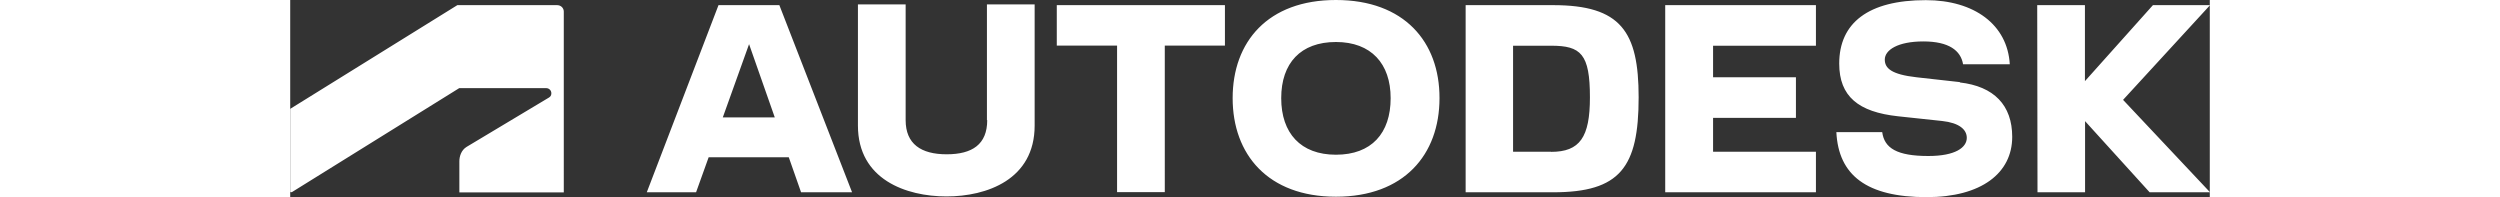 <?xml version="1.0" encoding="UTF-8"?>
<svg id="Capa_2" data-name="Capa 2" xmlns="http://www.w3.org/2000/svg" width="175" viewBox="0 0 134.37 13.79">
  <rect x="0" y="0" width="134.37" height="13.79" fill="#333333" stroke="none"/>
  <defs>
    <style>
      .cls-1 {
        fill: #fff;
      }
    </style>
  </defs>
  <g id="Layer_1" data-name="Layer 1">
    <path class="cls-1" d="M.1,13.46l11.73-7.29h6.09c.19,0,.36.15.36.36,0,.17-.08.24-.17.3l-5.76,3.45c-.38.23-.51.67-.51,1.01v2.18s7.31,0,7.31,0V.81c0-.24-.19-.45-.47-.45h-6.98L0,7.62v5.83h.1,0ZM96.25,13.46h10.55v-2.84h-7.2v-2.37h5.8v-2.84h-5.8v-2.21h7.2V.36h-10.55v13.1ZM29.98.36l-5.02,13.1h3.45l.88-2.45h5.61l.86,2.45h3.57L34.24.36h-4.26ZM30.28,8.22l1.84-5.13,1.8,5.13h-3.64,0ZM53.65,3.19h4.23v10.26h3.34V3.19h4.21V.36h-11.77s0,2.84,0,2.84ZM48.79,8.41c0,1.7-1.05,2.39-2.84,2.39s-2.87-.72-2.87-2.39V.31h-3.34v8.48c0,3.78,3.38,4.96,6.2,4.96s6.17-1.18,6.17-4.96V.31h-3.34v8.1h.02ZM134.37.36h-3.98l-4.76,5.32V.36h-3.34l.02,13.1h3.33v-4.98l4.52,4.98h4.23l-6.09-6.47,6.09-6.63h0ZM88.4.36h-6.12v13.1h6.12c4.7,0,5.99-1.75,5.99-6.65,0-4.6-1.24-6.45-5.99-6.45h0ZM88.26,10.62h-2.66V3.2h2.66c2.09,0,2.72.57,2.72,3.62,0,2.78-.7,3.81-2.72,3.81ZM116.9,5.75l-3.05-.34c-1.78-.2-2.23-.64-2.23-1.24,0-.67.91-1.27,2.7-1.27s2.62.64,2.78,1.6h3.27c-.16-2.77-2.48-4.49-5.88-4.49-4.03,0-6.06,1.6-6.06,4.44,0,2.3,1.34,3.39,4.12,3.69l3.09.33c1.18.13,1.72.59,1.72,1.18,0,.67-.79,1.27-2.69,1.27-2.2,0-3.08-.55-3.23-1.67h-3.21c.15,3.01,2.11,4.55,6.32,4.55,3.84,0,5.99-1.69,5.99-4.22,0-2.21-1.27-3.54-3.68-3.81h0ZM73.2,0C68.43,0,65.97,2.93,65.97,6.87s2.47,6.9,7.23,6.9,7.25-2.94,7.25-6.9C80.46,2.93,77.98,0,73.2,0h0ZM73.2,10.83c-2.47,0-3.83-1.51-3.83-3.96s1.36-3.93,3.83-3.93,3.83,1.52,3.83,3.93c0,2.46-1.34,3.96-3.83,3.96Z"/>
  </g>
</svg>